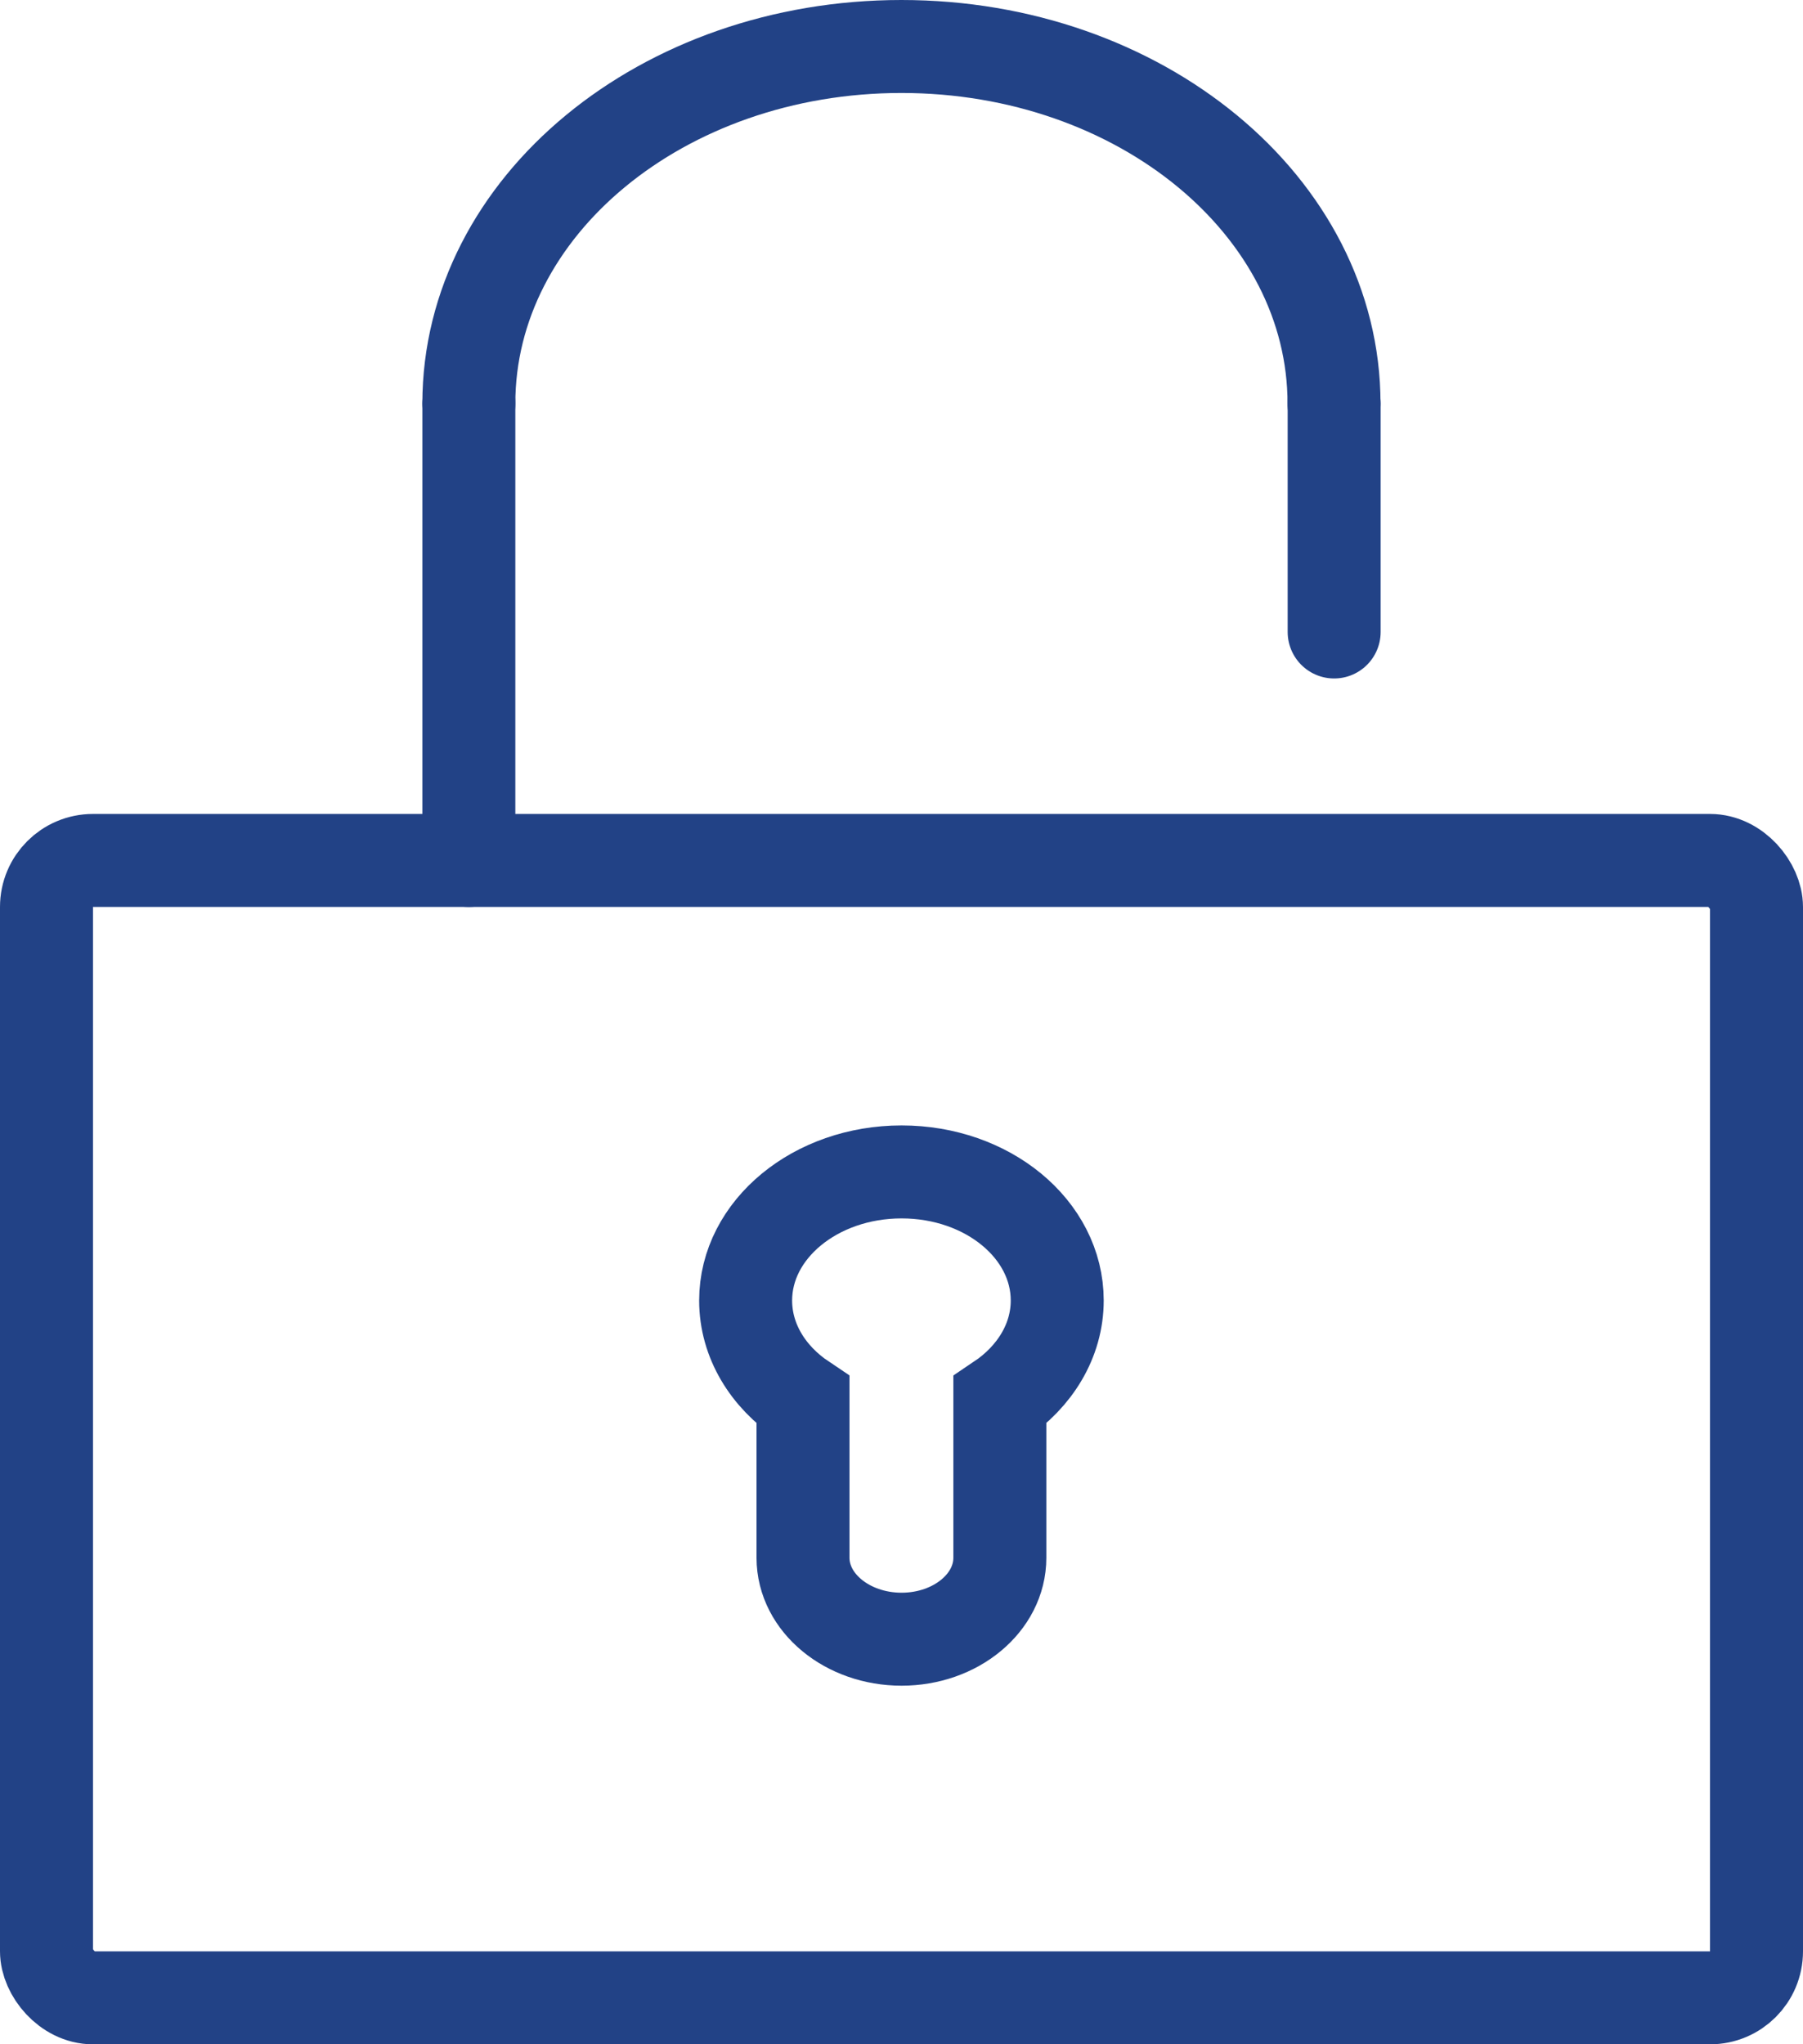 <?xml version="1.0" encoding="UTF-8"?>
<svg id="Ebene_1" data-name="Ebene 1" xmlns="http://www.w3.org/2000/svg" viewBox="0 0 135.75 153.91">
  <defs>
    <style>
      .cls-1 {
        fill: none;
        stroke: #224286;
        stroke-linecap: round;
        stroke-miterlimit: 10;
        stroke-width: 7px;
      }
    </style>
  </defs>
  <rect class="cls-1" x="3.5" y="64.78" width="128.75" height="85.63" rx="3.5" ry="3.5"/>
  <g>
    <path class="cls-1" d="M35.3,30.38c0-14.85,14.58-26.88,32.57-26.88s32.57,12.04,32.57,26.88"/>
    <line class="cls-1" x1="35.3" y1="30.38" x2="35.3" y2="64.78"/>
    <line class="cls-1" x1="100.45" y1="30.38" x2="100.45" y2="47.58"/>
  </g>
  <path class="cls-1" d="M79.6,97.91c0,3.04-1.7,5.75-4.32,7.51v11.86c0,3.38-3.31,6.13-7.4,6.13s-7.42-2.75-7.42-6.13v-11.86c-2.63-1.76-4.32-4.47-4.32-7.51,0-5.34,5.25-9.68,11.74-9.68s11.72,4.33,11.72,9.68Z"/>
</svg>